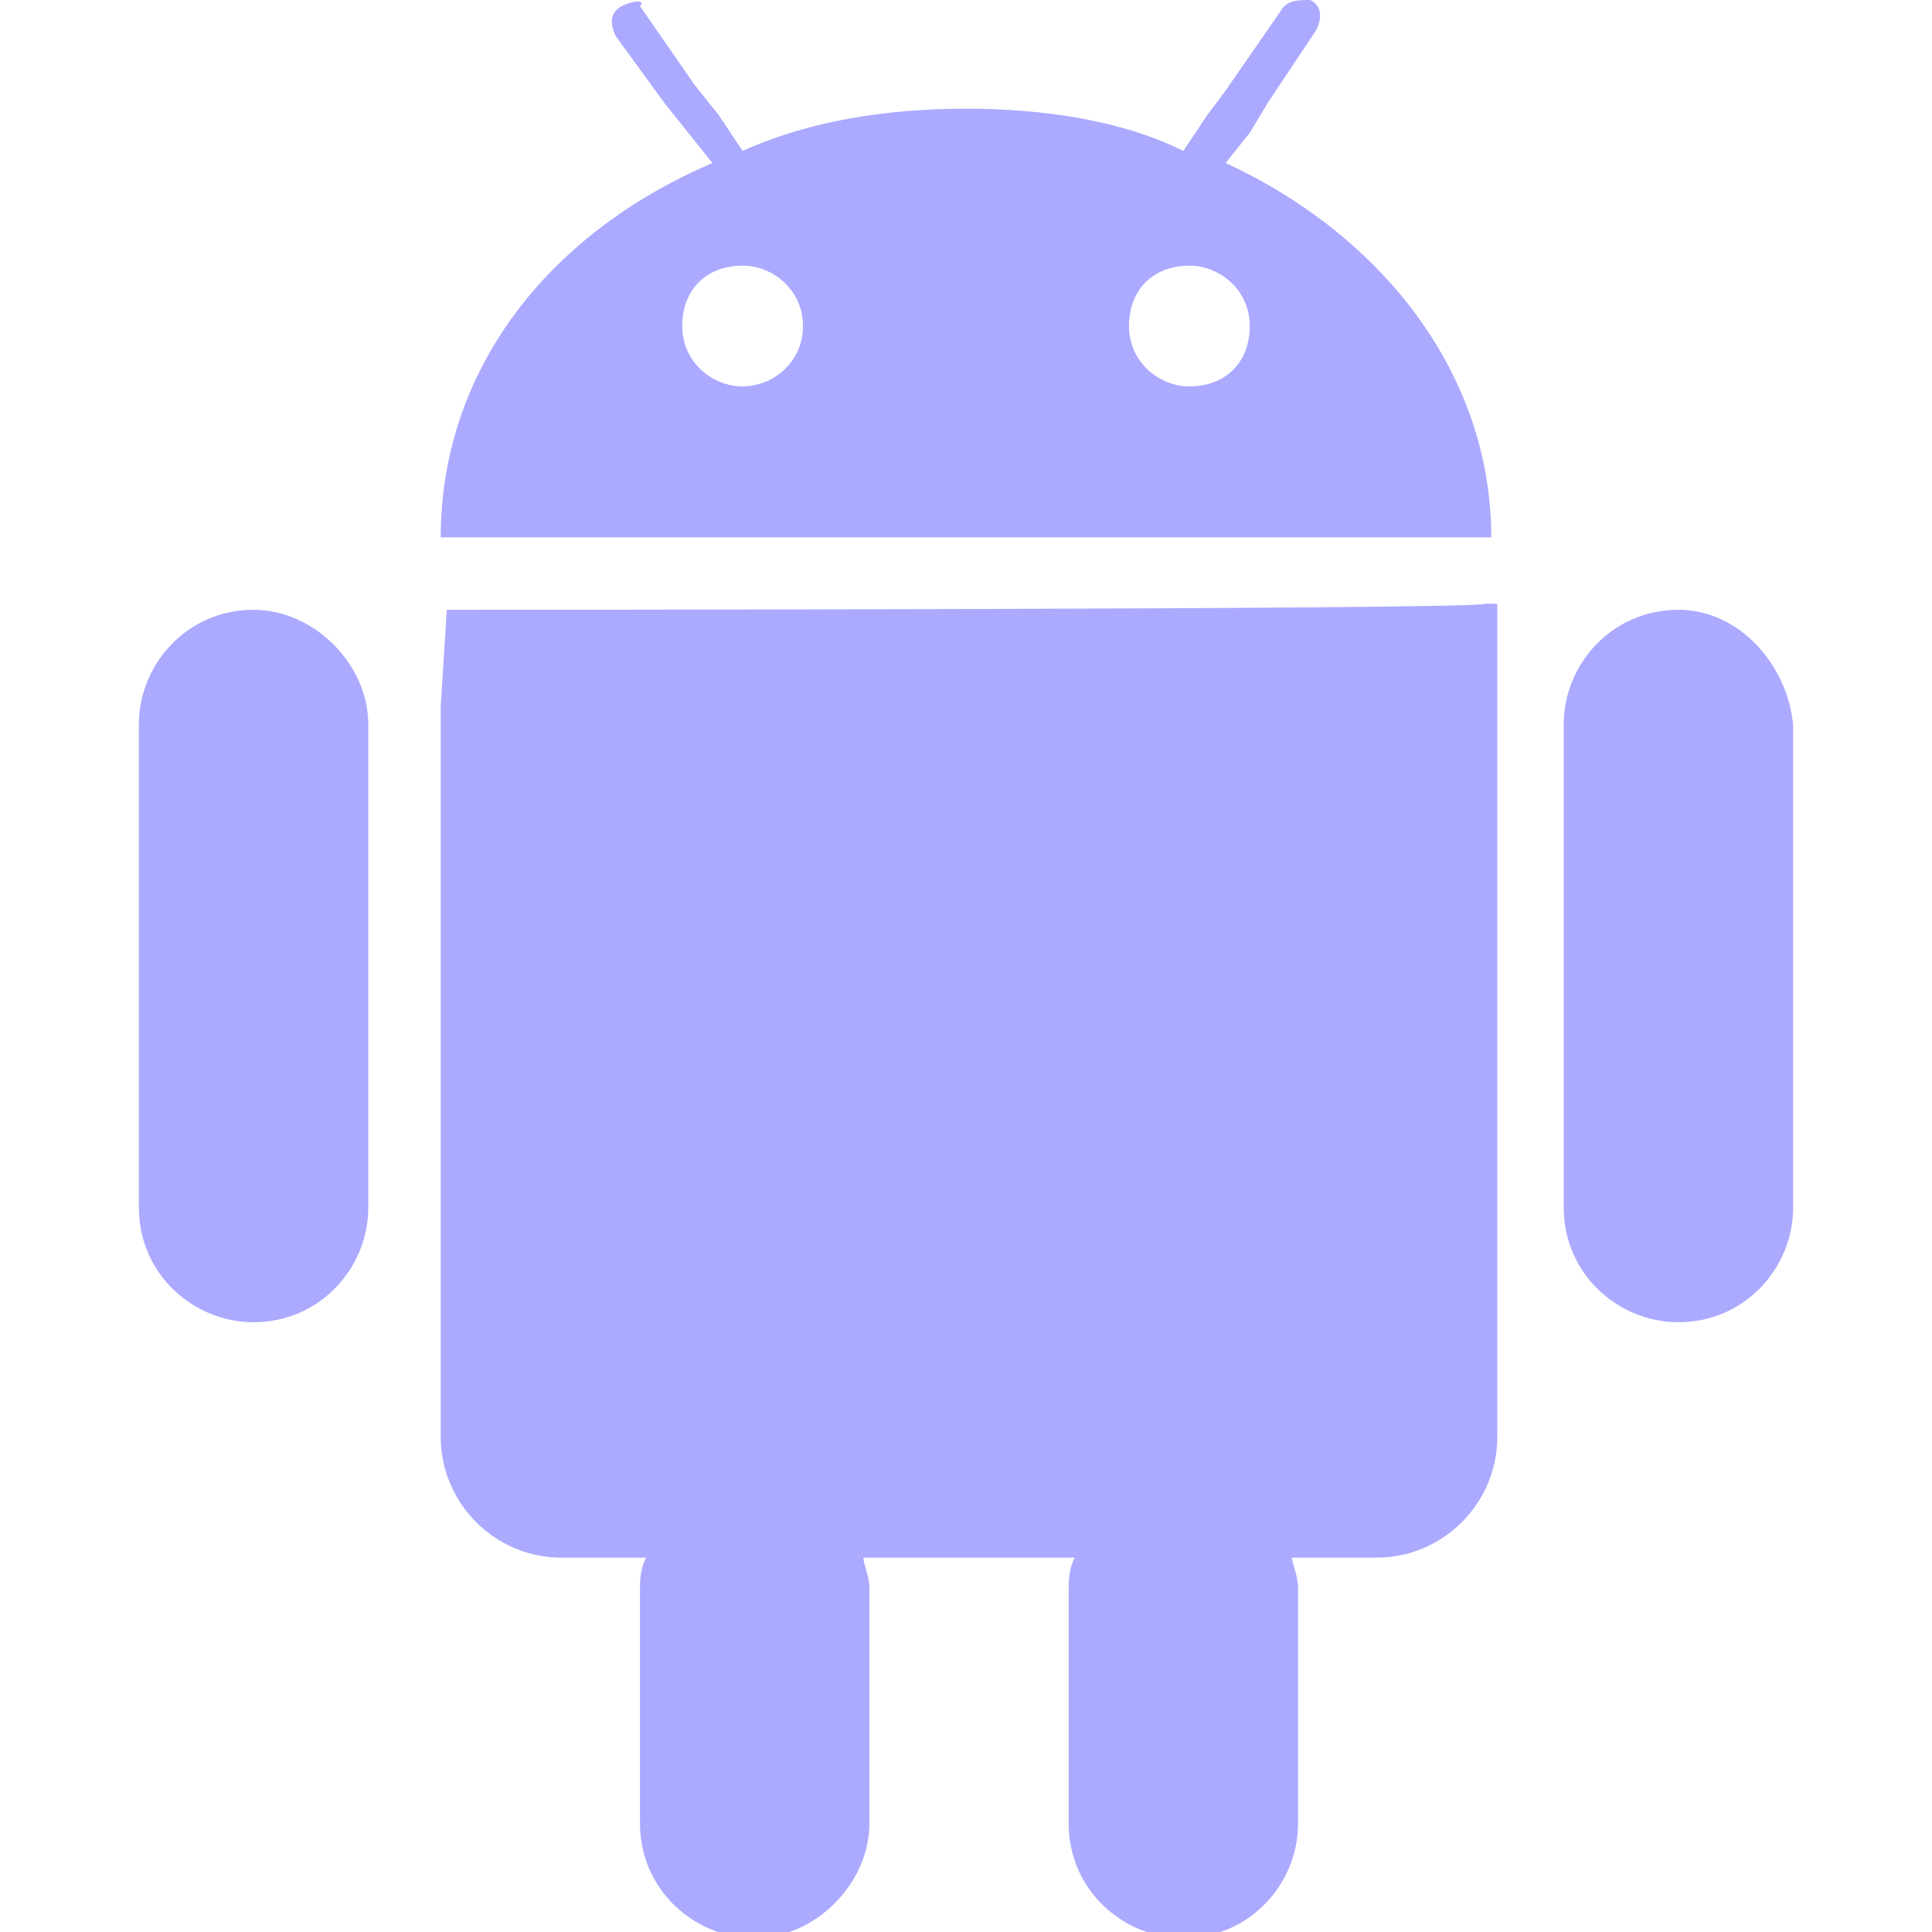 <?xml version="1.0" encoding="utf-8"?>
<!-- Generator: Adobe Illustrator 25.1.0, SVG Export Plug-In . SVG Version: 6.00 Build 0)  -->
<svg version="1.1" id="Layer_1" xmlns="http://www.w3.org/2000/svg" xmlns:xlink="http://www.w3.org/1999/xlink" x="0px" y="0px"
	 viewBox="0 0 32 32" style="enable-background:new 0 0 32 32;" xml:space="preserve">
<style type="text/css">
	.st0{opacity:0.5;}
	.st1{fill:#5855FF;}
</style>
<g class="st0">
	<path class="st1" d="M20.3,2.7l0.4-0.5L21,1.7l0.8-1.2c0.1-0.2,0.1-0.4-0.1-0.5c-0.2,0-0.4,0-0.5,0.2l-0.9,1.3L20,1.9l-0.4,0.6
		c-1-0.5-2.3-0.7-3.6-0.7S13.4,2,12.3,2.5l-0.4-0.6l-0.4-0.5l-0.9-1.3c0.1-0.1-0.1-0.1-0.3,0s-0.2,0.3-0.1,0.5L11,1.7l0.4,0.5
		l0.4,0.5C9,3.9,7.3,6.2,7.3,8.9h17.4C24.7,6.2,22.9,3.9,20.3,2.7z M12.3,6.4c-0.5,0-1-0.4-1-1s0.4-1,1-1c0.5,0,1,0.4,1,1
		S12.8,6.4,12.3,6.4z M19.7,6.4c-0.5,0-1-0.4-1-1s0.4-1,1-1c0.5,0,1,0.4,1,1S20.3,6.4,19.7,6.4z"/>
	<path class="st1" d="M7.4,10.1L7.4,10.1l-0.1,1.6V13v10.8c0,1.1,0.9,2,2,2h1.4c-0.1,0.2-0.1,0.4-0.1,0.5v0.1V27v3.2
		c0,1.1,0.9,1.9,1.9,1.9s1.9-0.9,1.9-1.9V27v-0.6v-0.1c0-0.2-0.1-0.4-0.1-0.5h3.5c-0.1,0.2-0.1,0.4-0.1,0.5v0.1V27v3.2
		c0,1.1,0.9,1.9,1.9,1.9c1.1,0,1.9-0.9,1.9-1.9V27v-0.6v-0.1c0-0.2-0.1-0.4-0.1-0.5h1.4c1.1,0,2-0.9,2-2V12.9v-1.3V10h-0.2
		C24.6,10.1,7.4,10.1,7.4,10.1z"/>
	<path class="st1" d="M4.2,10.1c-1.1,0-1.9,0.9-1.9,1.9v8c0,1.1,0.9,1.9,1.9,1.9c1.1,0,1.9-0.9,1.9-1.9v-8C6.1,11,5.2,10.1,4.2,10.1
		z"/>
	<path class="st1" d="M27.8,10.1c-1.1,0-1.9,0.9-1.9,1.9v8c0,1.1,0.9,1.9,1.9,1.9c1.1,0,1.9-0.9,1.9-1.9v-8
		C29.6,11,28.8,10.1,27.8,10.1z"/>
</g>
</svg>
